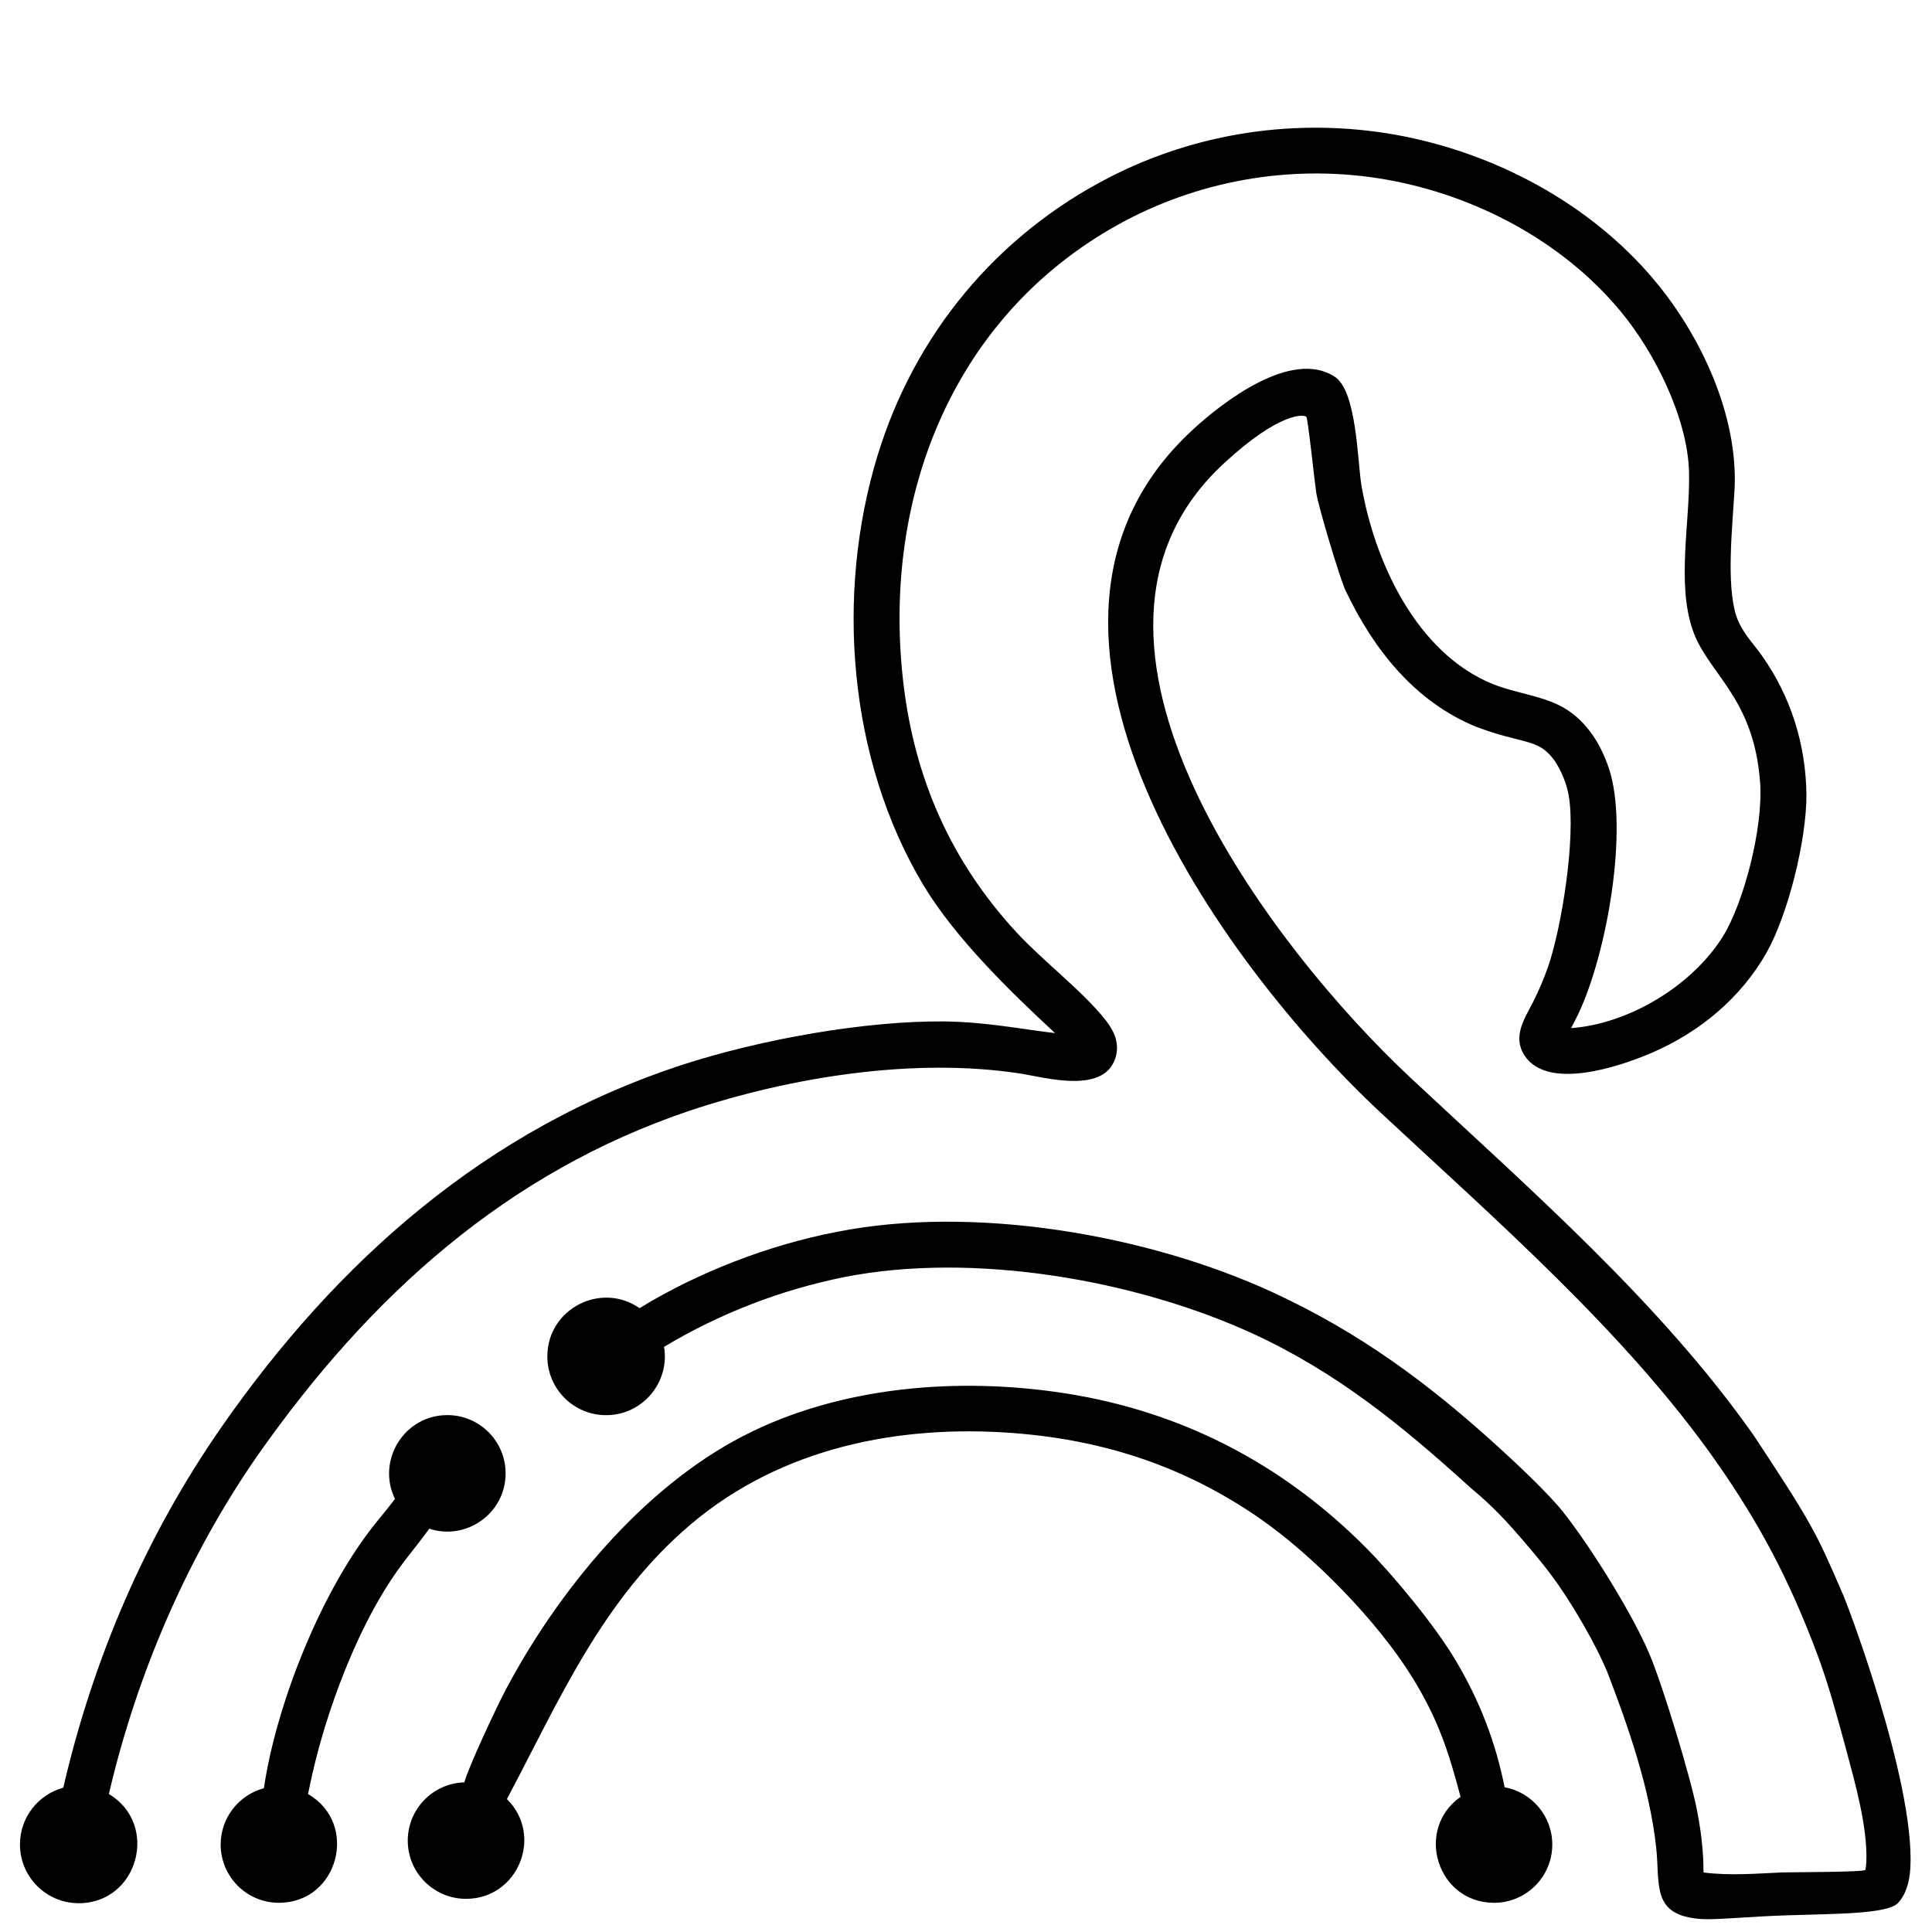 <svg version="1.2" xmlns="http://www.w3.org/2000/svg" viewBox="0 0 2342 2342" width="2342" height="2342">
	<title>FIDAR LOGO Black (1)</title>
	<style>
		.s0 { fill: #000000 } 
	</style>
	<g id="Layer_x0020_1">
		<path class="s0" d="m836 1346.4c123.5-41.1 271.9-64.6 399.8-45.2 31.8 4.9 105.3 26.7 117.2-21.8 3.7-16.6-2.9-30.2-12.9-43-27.9-35.2-75.3-71-107.8-106.1-79.3-85.9-123.7-186.1-137.3-303-26.6-228.3 63-450.2 268.7-559.5 97-51.3 208.7-69.1 316.7-50.1 108 19 213.9 74.8 284.4 160 41 49.5 81.3 129.4 82.7 195.4 1.2 59.4-14.9 132.7 4 189.4 18.2 54.5 74.7 81.3 82.2 186.8 3.7 55.1-20.1 145-44.7 185.1-37.7 61-115.3 107-184.5 111.9 3-5.7 6-11.4 8.8-17.3 34.9-73.7 61.3-224.9 37-297.7-10.7-31.9-29.8-61.4-60.8-76.6-24.7-11.9-53.6-15-79.5-25.3-92.7-37.4-144-148.3-159.8-242-4.7-29.2-5.6-114.6-32.7-131-51.9-33.3-134.8 30.5-171.6 64.5-259.7 239.1 32.7 645.6 226.5 826.7 140.1 130.7 297.6 267.1 407.9 424.1 54.3 77.6 89.6 145.7 122.5 233.3 13.7 36.4 24.4 76.4 34.6 113.9 11.4 42.4 26.7 96 25 138.4-0.2 3.1-0.4 6.3-1.2 9.4-1.4 2.9-91.1 2.7-100.9 3.1-31.3 1.4-63.7 4.1-94.9 0.1-1.5-0.2 2.1-22.4-8.5-76.5-8-40.5-41.1-149.6-57.4-188.3-20.4-48.3-70.8-129.5-104.7-172.3-17.7-22.3-56.2-58.5-77.9-78.2-85.5-77.9-169-139.6-274.9-188.4-152.1-69.9-361.9-105.8-527.6-72.9-81.3 15.5-168.5 49-239.1 92.5-46.6-32.5-111.8 0.6-111.8 58.5 0 39.3 31.9 71.2 71.2 71.2 44.1 0 77.4-39.6 70.3-82.8 67.3-40.5 142.1-69.3 219-84.7 155.6-30.6 351.8 3.1 494.8 68.7 102.5 47.3 181.1 111.7 263.8 186.8 27.4 22.5 46 43.3 63.4 63.5 14.7 17.3 28.9 33.9 42.7 53.7 20.9 30.2 45.9 72.9 59.9 106.7 25.5 66.3 51.1 140.1 59 211.6 5 45.6-6.5 83.1 54.8 87.3 17.6 1.2 59.8-3.2 103.8-4.5 58.8-1.9 120.9-1.6 134.1-14.5 9.1-9.2 14.5-24.2 15.5-43.4 5.6-106.8-81.6-333.4-82.6-333-31.4-73-37.3-84.9-107.4-191-113.7-161.5-271.6-298.5-415.4-432.9-167.6-156.4-457.8-532.9-226.3-745.7 66.7-61.6 96.4-59.2 99.5-56 1.9 1.9 10.3 81.6 12 92.2 2.6 16.8 28.4 103.2 35.5 118.3 33.8 71.2 83.7 134.5 157.8 165 17.2 6.5 29.8 10.3 47.4 14.6 23.3 6.1 34.9 8.1 48.4 27 8.2 12.4 14.2 27.1 16.9 41.7 8.9 51.9-8.7 160.9-25.1 208.2-5.1 14.2-10.6 27.4-17.4 41-10.9 21.6-26.1 42.7-11 66.3 28 42.3 113.3 14.2 154.5-3.5 57.8-25 107.7-66.3 138.9-121.4 25.9-46 48.5-136 48.3-191.6-0.8-61.1-19-118.9-53.9-168.2-12.2-17.1-24.2-28.3-31.1-48.1-12.4-38.7-4.8-107.1-2.1-154.4 4.2-88.6-40.4-184.5-96.2-251.5-78.4-94.2-195.1-156.1-315-177.6-118.6-20.9-240.3-3.1-347.5 52.1-136.3 70.3-235.4 190.2-280.2 336.8-51.2 167.6-35.9 368.2 55.7 521 38.8 64.3 104.4 128.1 159.5 179.2-45.1-5.5-83.5-13.4-133.4-14.2-95.9-1-222.9 21.4-319.8 53-236 77.3-416.6 236.8-556.9 438.1-92.3 132.6-155.7 280.6-192.2 437.8-30.3 8.2-52.5 35.9-52.5 68.7 0 39.4 31.9 71.3 71.2 71.3 72.1 0 98.1-95.5 36.6-132.4 33.7-144.7 95-287.5 179.7-409.6 137-195.4 303.3-344.2 524.3-418.7zm-462.6 828.4c62.1 35.8 36.9 131.8-35.3 131.8-39 0-70.6-31.6-70.6-70.6 0-32.7 22.2-60.2 52.4-68.3 14.8-100.5 67.6-233.6 130.2-314.6 9.4-12.2 19.5-23.8 28.7-36.1-22.6-46.3 10.9-101.6 63.5-101.6 39 0 70.6 31.6 70.6 70.6 0 48.3-47.3 81.9-92.5 67.1-20.5 28.2-33 40.4-53 72.5-41.9 67.2-75.9 161.5-91.9 239.2-0.7 3.3-1.4 6.7-2.1 10zm855.3-437.6c-139-10.6-281.2 17.7-390.6 110-108 91.2-159.7 213.1-223.6 333.7 44.7 43.9 13.7 120.9-49.5 120.9-39.1 0-70.7-31.6-70.7-70.6 0-38.3 30.5-69.5 68.6-70.6 4.2-16.7 37.8-88.7 49.1-110.2 63.4-120.7 166.6-246.6 288.8-309.6 117.8-60.8 261.8-71.8 390.4-51.8 141.3 22 263.6 85.6 364.5 187 33.6 33.8 83.1 93.7 108.3 135.8 29.8 49.9 49 100 59.9 154.7 32.9 6.1 57.8 34.9 57.8 69.5 0 39-31.6 70.6-70.6 70.6-69 0-96.6-89-40.6-128.4-14.6-55.5-27.3-94.2-58.4-144.7-41.9-67.9-120.3-148.2-185.9-193.5-90.2-62.1-187-94.3-297.5-102.8z"/>
	</g>
</svg>